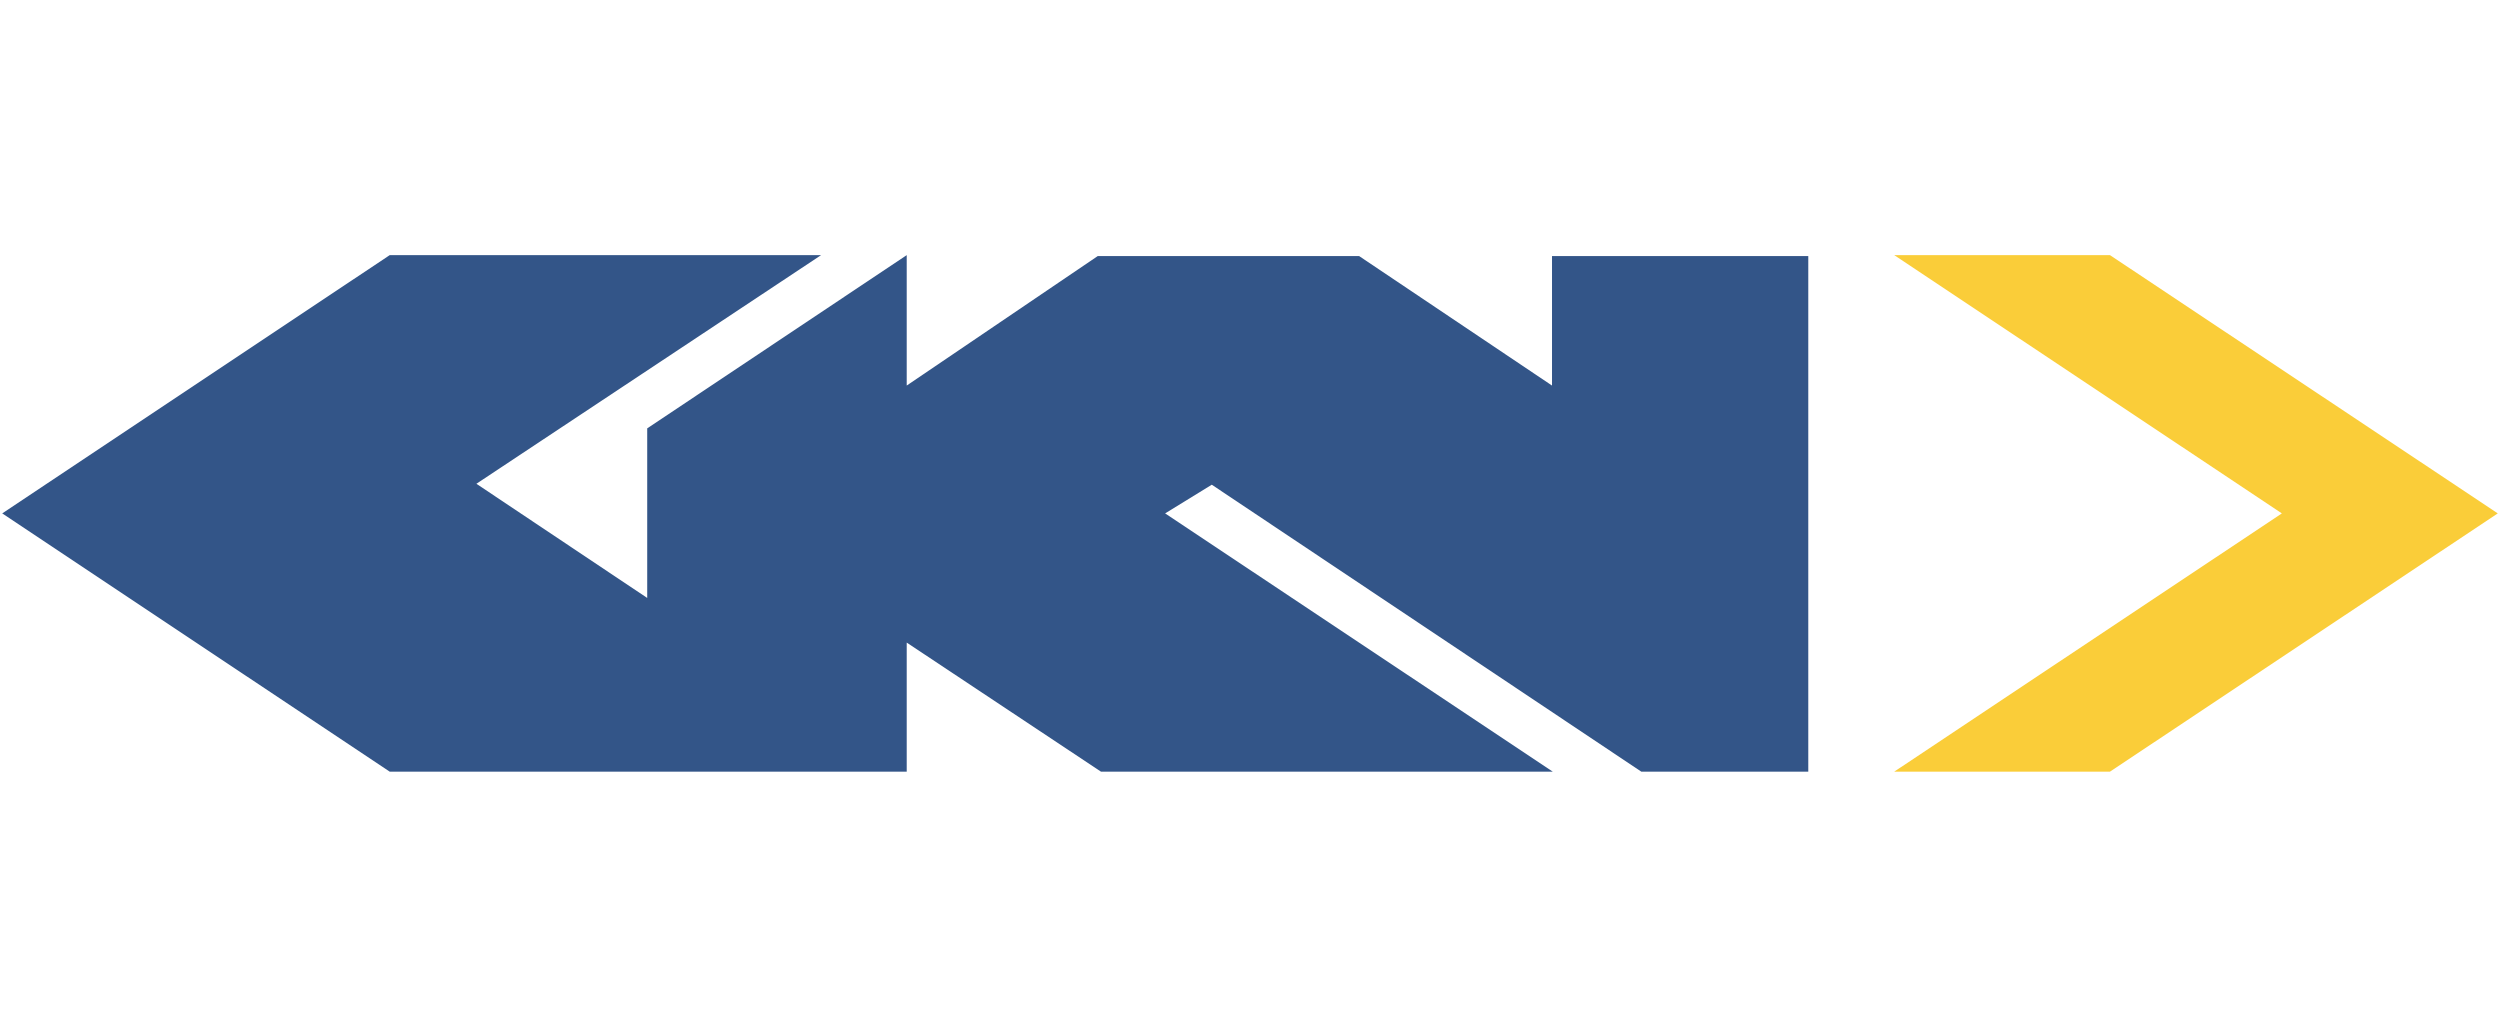 <?xml version="1.0" encoding="UTF-8" standalone="no"?>
<svg xmlns="http://www.w3.org/2000/svg" height="920" id="Ebene_1" viewBox="0 0 1120 460" width="2240">
    
  <g id="gkn_aerospace">
        
    <polygon points="406.21 345.7 406.21 287.88 493.24 345.7 695.64 345.7 521.98 230 542.88 217.15 735.31 345.7 810.11 345.7 810.11 114.71 695.3 114.71 695.3 172.73 608.88 114.71 491.8 114.71 406.21 172.73 406.21 114.3 289.95 191.91 289.95 267.88 213.43 216.73 367.85 114.3 174.59 114.3 1 230 174.59 345.7 406.21 345.7" style="fill:#358; stroke-width:0px;"/>
        
    <polygon points="848.61 345.7 1022.27 230 848.61 114.3 848.68 114.3 945.27 114.3 1119 230 945.27 345.7 855.28 345.7 848.61 345.7" style="fill:#facd39; stroke-width:0px;"/>
      
  </g>
  
</svg>
